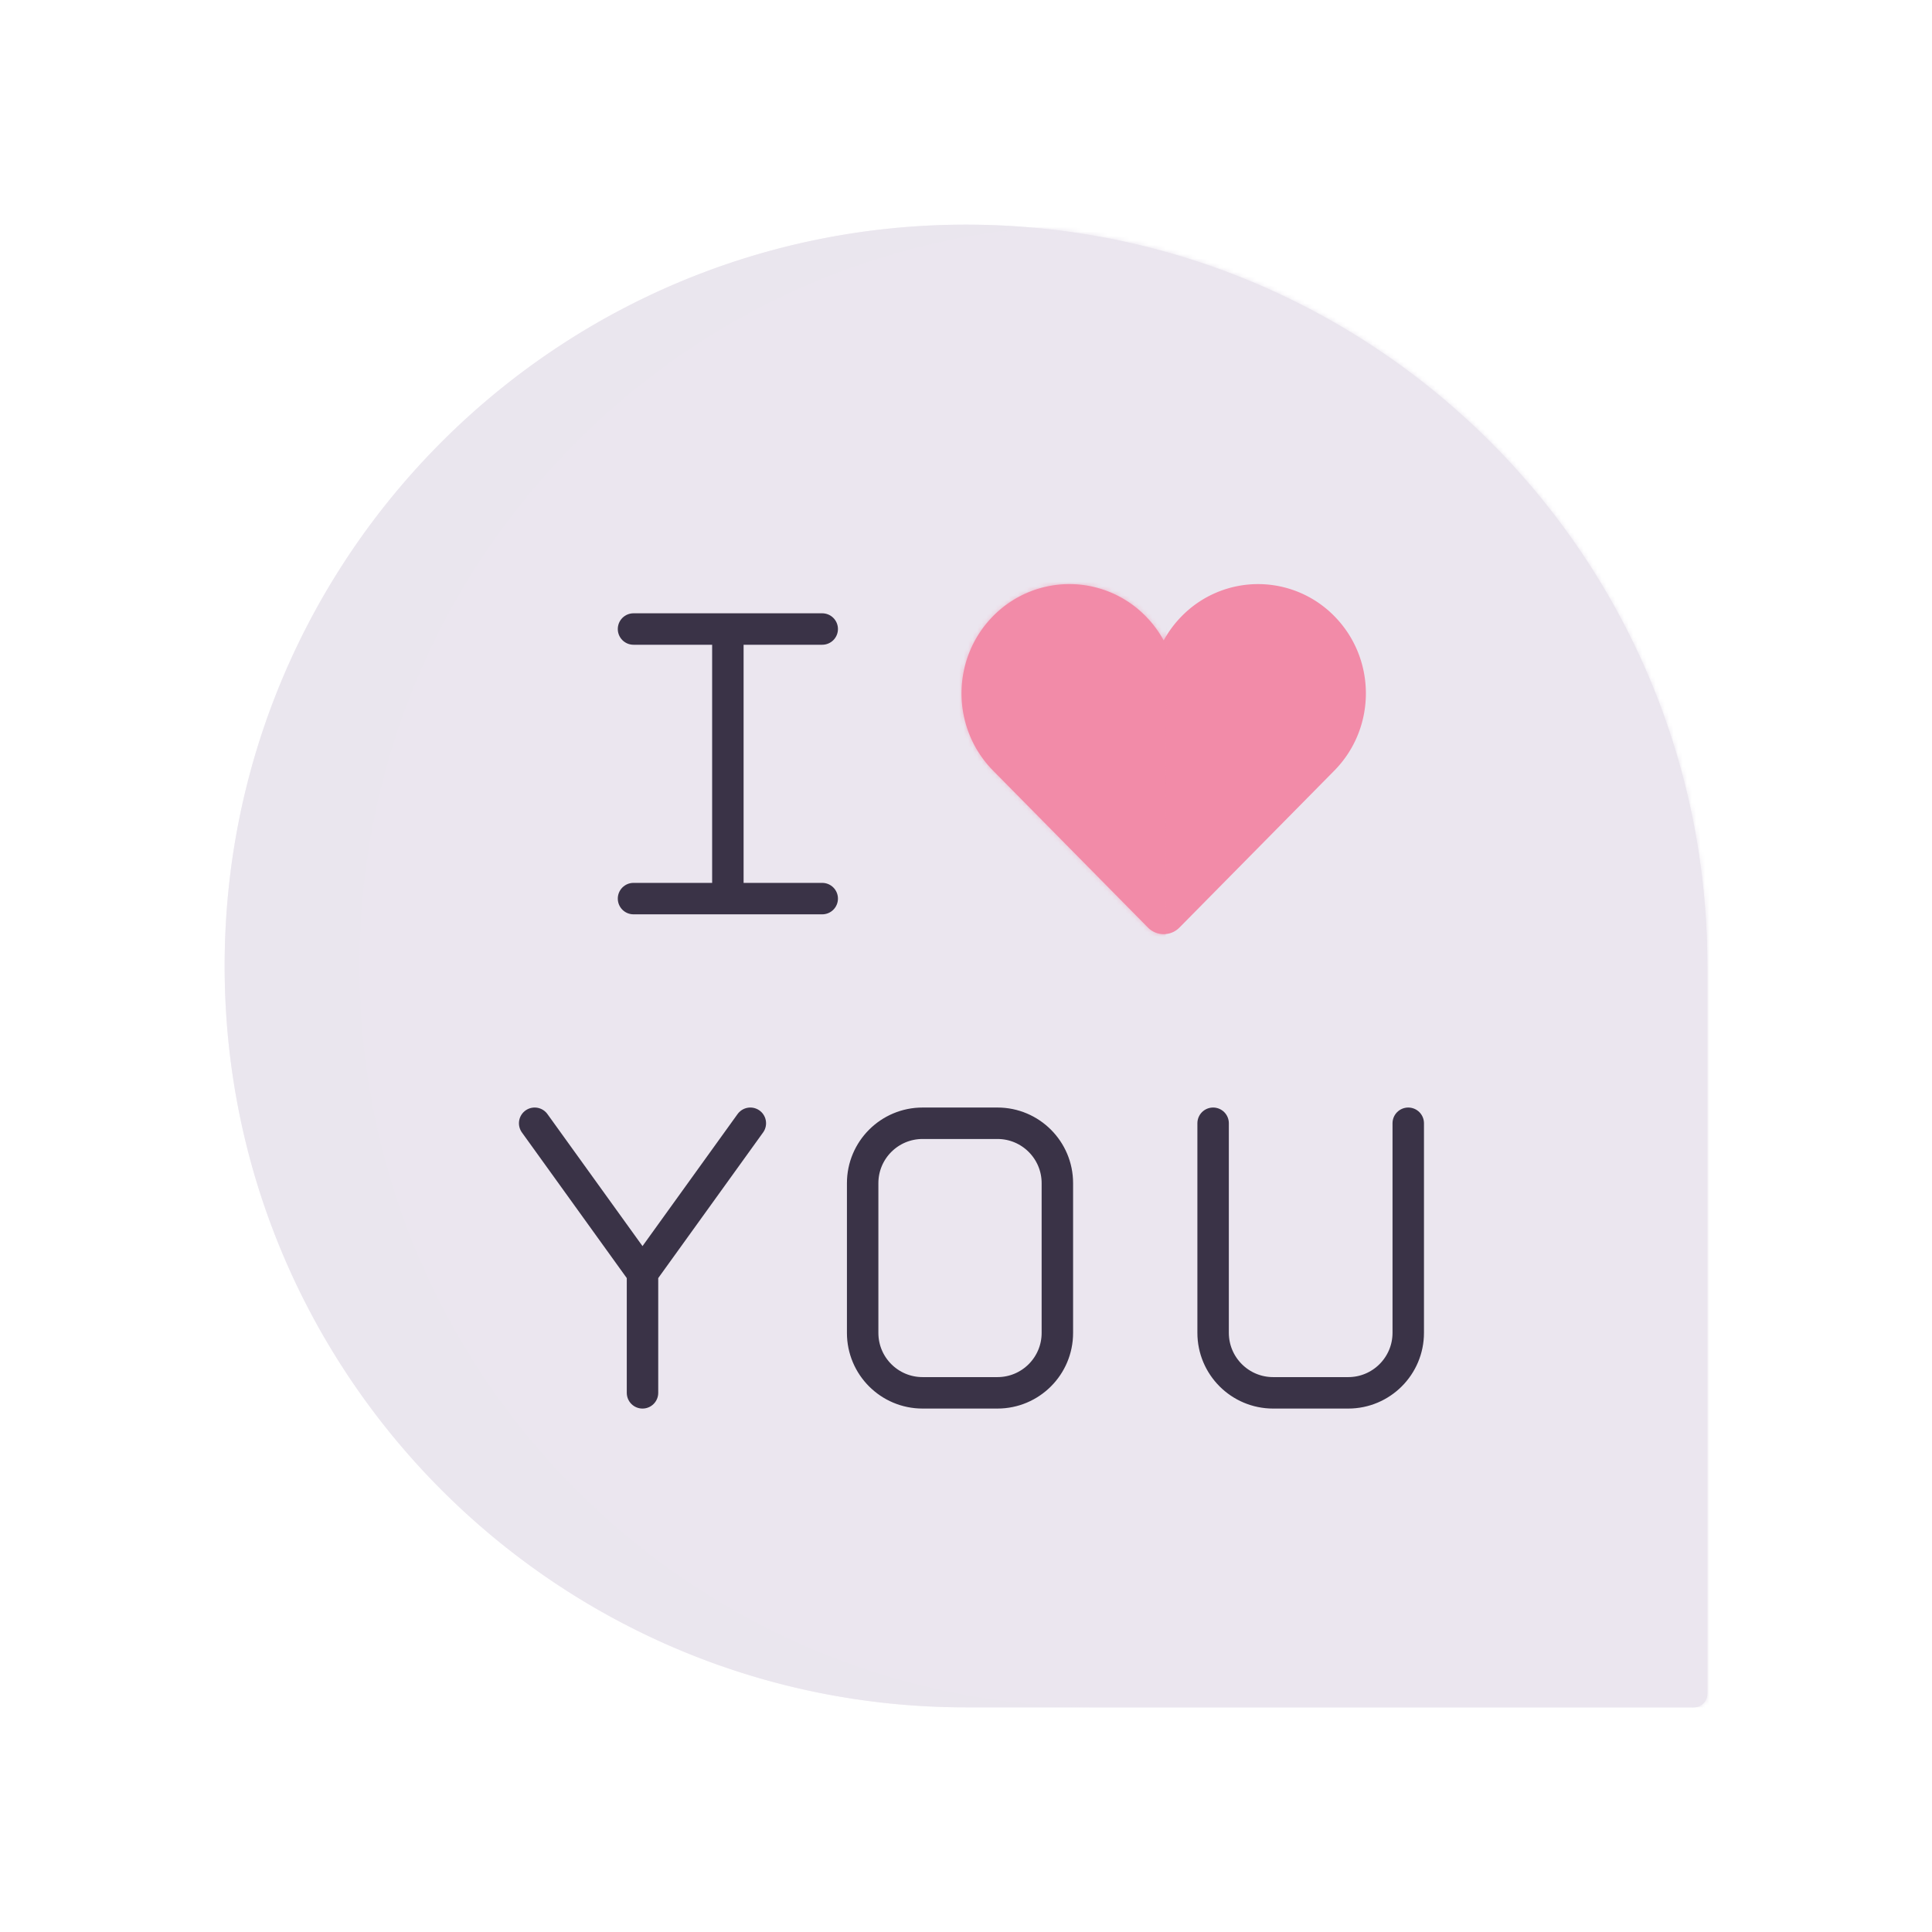 <svg xmlns="http://www.w3.org/2000/svg" width="430" height="430" style="width:100%;height:100%;transform:translate3d(0,0,0);content-visibility:visible" viewBox="0 0 430 430"><defs><path id="a" style="display:none"/><path id="b" style="display:none"/><path id="c" style="display:none"/><path id="d" fill="#F28BA8" d="M37.971-32.876c9.373 9.498 9.373 24.898 0 34.396L3.511 36.441a4.923 4.923 0 0 1-7.023 0L-37.97 1.52c-9.373-9.498-9.373-24.898 0-34.396a23.78 23.78 0 0 1 33.942 0A24.3 24.3 0 0 1 0-27.466a24.3 24.3 0 0 1 4.029-5.41 23.78 23.78 0 0 1 33.942 0" style="display:block" transform="translate(259 170)"/><path id="e" fill="#F28BA8" d="M37.971-32.876c9.373 9.498 9.373 24.898 0 34.396L3.511 36.441a4.923 4.923 0 0 1-7.023 0L-37.97 1.52c-9.373-9.498-9.373-24.898 0-34.396a23.78 23.78 0 0 1 33.942 0A24.3 24.3 0 0 1 0-27.466a24.3 24.3 0 0 1 4.029-5.41 23.78 23.78 0 0 1 33.942 0" style="display:none" transform="translate(259 170)"/><path id="f" fill="red" d="M0-165c-91.13 0-165 73.87-165 165S-91.13 165 0 165h162a3 3 0 0 0 3-3V0c0-91.13-73.87-165-165-165" style="display:block" transform="translate(215 215)"/><mask id="p" mask-type="alpha"><use xmlns:ns1="http://www.w3.org/1999/xlink" ns1:href="#a"/></mask><mask id="o" mask-type="alpha"><use xmlns:ns2="http://www.w3.org/1999/xlink" ns2:href="#b"/></mask><mask id="m" mask-type="alpha"><use xmlns:ns3="http://www.w3.org/1999/xlink" ns3:href="#c"/></mask><mask id="l" mask-type="alpha"><use xmlns:ns4="http://www.w3.org/1999/xlink" ns4:href="#d"/></mask><mask id="k" mask-type="alpha"><use xmlns:ns5="http://www.w3.org/1999/xlink" ns5:href="#e"/></mask><mask id="j" mask-type="alpha"><use xmlns:ns6="http://www.w3.org/1999/xlink" ns6:href="#f"/></mask><clipPath id="g"><path d="M0 0h430v430H0z"/></clipPath><clipPath id="n"><path d="M0 0h430v430H0z"/></clipPath><clipPath id="h"><path d="M0 0h430v430H0z"/></clipPath><clipPath id="i"><path d="M0 0h430v430H0z"/></clipPath></defs><g clip-path="url(#g)"><g clip-path="url(#h)" style="display:block"><g clip-path="url(#i)" style="display:block"><g fill="#EBE6EF" style="display:block"><path d="M215 50c-91.13 0-165 73.87-165 165s73.87 165 165 165h162a3 3 0 0 0 3-3V215c0-91.13-73.87-165-165-165" class="tertiary"/><path fill-opacity=".5" d="M0-165c-91.13 0-165 73.87-165 165S-91.13 165 0 165h162a3 3 0 0 0 3-3V0c0-91.13-73.87-165-165-165" class="tertiary" style="mix-blend-mode:multiply" transform="translate(215 215)"/></g><g mask="url(#j)" style="display:block"><path fill="#EBE6EF" d="M245 50c-91.13 0-165 73.87-165 165s73.87 165 165 165h162a3 3 0 0 0 3-3V215c0-91.13-73.87-165-165-165" class="tertiary"/></g><path fill="none" stroke="#3A3347" stroke-linecap="round" stroke-linejoin="round" stroke-width="7" d="M205.334 250H222c7.364 0 13.334 5.969 13.334 13.333v33.334c0 7.364-5.97 13.333-13.334 13.333h-16.666C197.97 310 192 304.031 192 296.667v-33.334c0-7.364 5.97-13.333 13.334-13.333m108.096 0v46.637c0 7.38-5.983 13.363-13.363 13.363h-16.704c-7.38 0-13.363-5.983-13.363-13.363V250m-127 33.333V310m0-26.667L167 250m-24 33.333L119 250m64-110h-42m42 60h-42m21 0v-60" class="secondary" style="display:block"/><path fill="#F28BA8" d="M37.971-32.876c9.373 9.498 9.373 24.898 0 34.396L3.511 36.441a4.923 4.923 0 0 1-7.023 0L-37.97 1.52c-9.373-9.498-9.373-24.898 0-34.396a23.78 23.78 0 0 1 33.942 0A24.3 24.3 0 0 1 0-27.466a24.3 24.3 0 0 1 4.029-5.41 23.78 23.78 0 0 1 33.942 0" class="primary" style="display:none" transform="translate(259 170)"/><g mask="url(#k)" opacity=".5" style="mix-blend-mode:multiply;display:none"><path fill="#F28BA8" d="m259.67 113.02-.344 136.428c-1.37-.004-2.738-.618-3.776-1.84q-.004-.007-.008-.01l-63.4-75.007a49.6 49.6 0 0 1-5.439-7.877c-10.865-19.484-8.98-45.922 5.616-63.014a45 45 0 0 1 6.698-6.406c7.125-5.51 15.342-8.242 23.548-8.2 2.693.015 5.385.326 8.037.938 8.048 1.855 15.727 6.463 21.945 13.82 2.875 3.4 5.248 7.166 7.122 11.168" class="primary" opacity="1"/></g><path fill="#F28BA8" d="M143 283.333V310m0-26.667L167 250m-24 33.333L119 250m177.971-112.876c9.373 9.498 9.373 24.898 0 34.396l-34.46 34.921a4.923 4.923 0 0 1-7.023 0L221.03 171.52c-9.373-9.498-9.373-24.898 0-34.396a23.78 23.78 0 0 1 33.942 0 24.3 24.3 0 0 1 4.029 5.41 24.3 24.3 0 0 1 4.029-5.41 23.78 23.78 0 0 1 33.942 0M183 140h-42m42 60h-42m21 0v-60" class="primary" style="display:block"/><g mask="url(#l)" opacity=".5" style="mix-blend-mode:multiply;display:block"><path fill="#F28BA8" d="m259.67 113.02-.344 136.428c-1.37-.004-2.738-.618-3.776-1.84q-.004-.007-.008-.01l-63.4-75.007a49.6 49.6 0 0 1-5.439-7.877c-10.865-19.484-8.98-45.922 5.616-63.014a45 45 0 0 1 6.698-6.406c7.125-5.51 15.342-8.242 23.548-8.2 2.693.015 5.385.326 8.037.938 8.048 1.855 15.727 6.463 21.945 13.82 2.875 3.4 5.248 7.166 7.122 11.168" class="primary" opacity="1"/></g></g><path class="primary" style="display:none"/><g mask="url(#m)" style="mix-blend-mode:multiply;display:none"><path class="primary"/></g></g><g clip-path="url(#n)" style="display:none"><g style="display:none"><path class="tertiary"/><path class="tertiary" style="mix-blend-mode:multiply"/></g><g mask="url(#o)" style="display:none"><path class="tertiary"/></g><path class="primary" style="display:none"/><g mask="url(#p)" style="mix-blend-mode:multiply;display:none"><path class="primary"/></g><g fill="none" style="display:none"><path class="secondary"/><path class="secondary"/><path class="secondary"/><path class="secondary"/></g></g></g></svg>